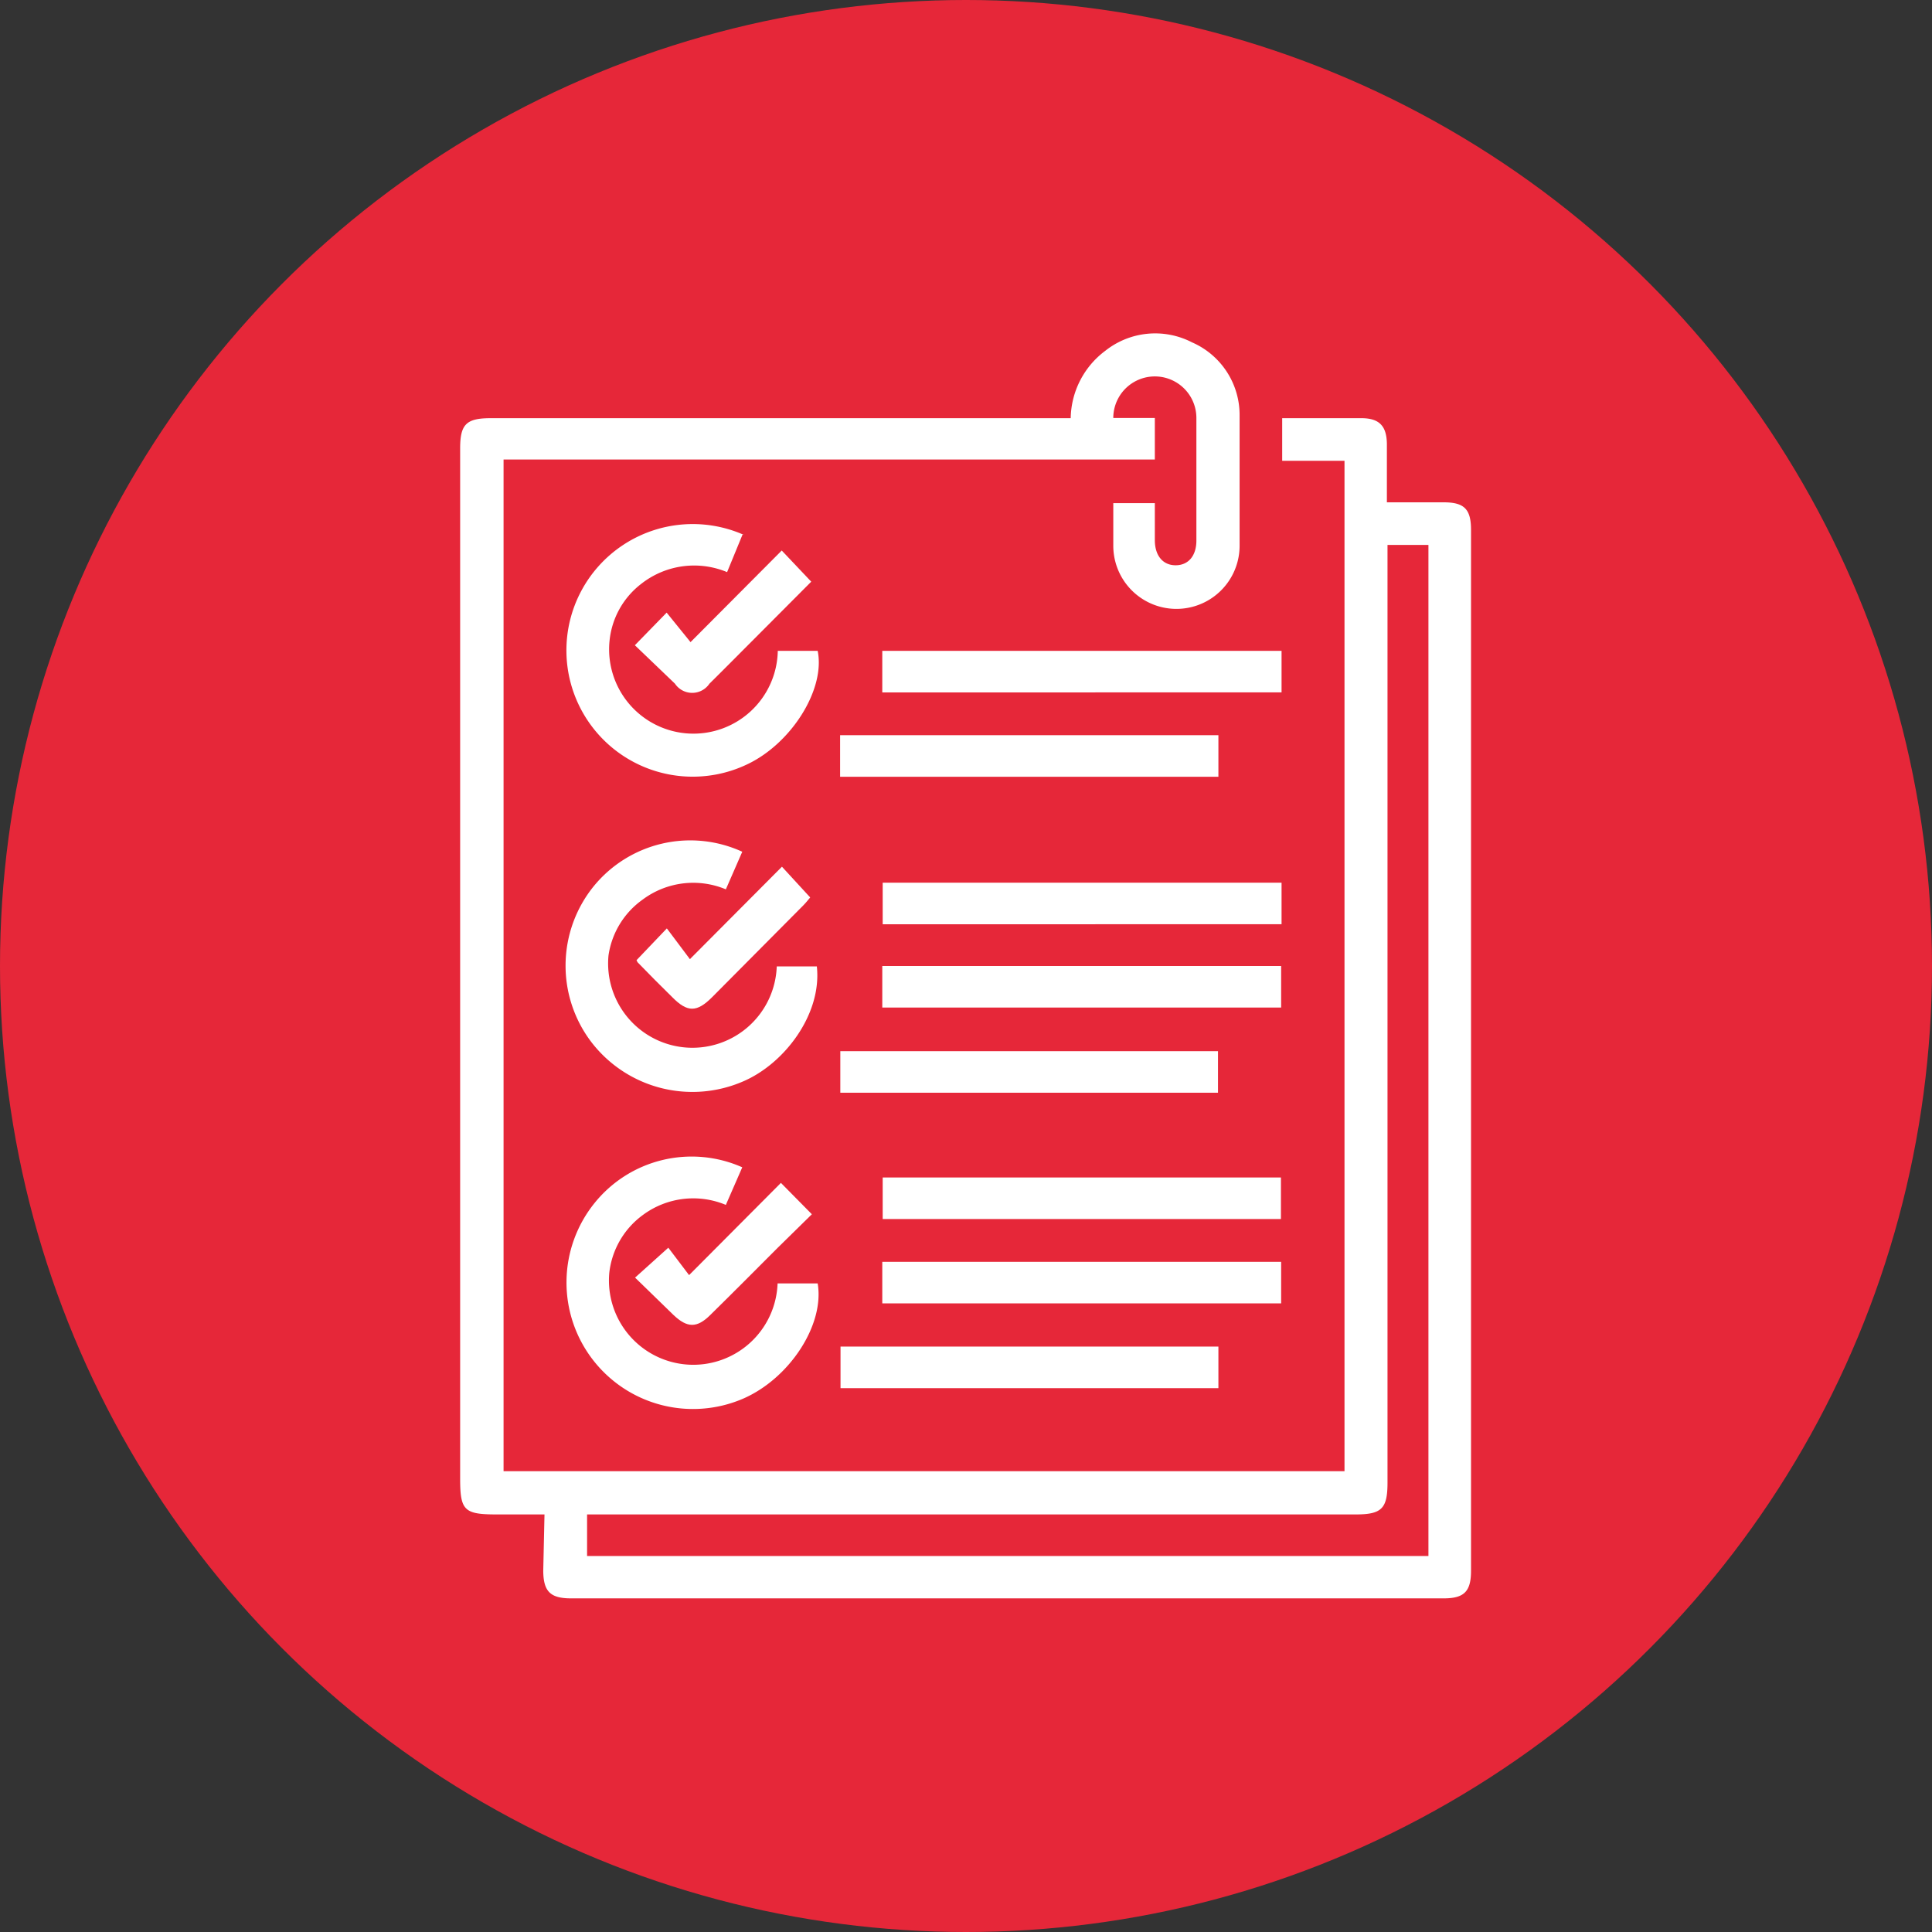 <svg xmlns="http://www.w3.org/2000/svg" viewBox="0 0 93 93"><rect x="0" y="0" width="93" height="93" fill="#333333" stroke="none"/><defs><style>.cls-1{fill:#e62739;}.cls-2{fill:#fff;}</style></defs><g id="Capa_2" data-name="Capa 2"><g id="Capa_1-2" data-name="Capa 1"><circle class="cls-1" cx="46.5" cy="46.5" r="46.5"/><path class="cls-2" d="M26.21,72.9h-2.3c-1.57,0-1.76-.19-1.76-1.73V21.58c0-1.16.3-1.45,1.47-1.45H51.54a4.13,4.13,0,0,1,1.66-3.24,3.86,3.86,0,0,1,4.18-.41A3.81,3.81,0,0,1,59.67,20c0,2.09,0,4.18,0,6.27a3,3,0,0,1-6.08,0c0-.67,0-1.34,0-2.05h2V26c0,.75.39,1.21,1,1.21s1-.45,1-1.19c0-2,0-3.93,0-5.9a2,2,0,1,0-4,0h2v2H24.24V70.82H64.72V22.18h-3V20.13h3.81c.86,0,1.22.37,1.23,1.24v2.81h2.73c1,0,1.32.33,1.32,1.33q0,25,0,50.1c0,1-.33,1.33-1.32,1.33h-42c-1,0-1.33-.33-1.34-1.32ZM66.79,26.23V71.37c0,1.25-.28,1.53-1.53,1.53h-37v2H68.76V26.23Z"/><path class="cls-2" d="M35.74,25.74,35,27.54a4.12,4.12,0,0,0-4.14.57,3.94,3.94,0,0,0-1.52,2.75,4.06,4.06,0,1,0,8.1.47h1.92c.38,1.85-1.27,4.48-3.43,5.48a6.08,6.08,0,1,1-.14-11.07Z"/><path class="cls-2" d="M35.73,41l-.79,1.81a4.07,4.07,0,0,0-4,.49A4,4,0,0,0,29.29,46a4.06,4.06,0,1,0,8.1.52h1.93c.25,2.3-1.56,4.69-3.56,5.54a6.13,6.13,0,0,1-7.28-1.88,6.07,6.07,0,0,1,.1-7.52A6,6,0,0,1,35.73,41Z"/><path class="cls-2" d="M35.73,56.19,34.94,58a4.07,4.07,0,0,0-4,.49,4,4,0,0,0-1.61,2.77,4.06,4.06,0,1,0,8.1.52h1.93c.34,2-1.37,4.6-3.62,5.56a6.09,6.09,0,0,1-7.12-9.43A6,6,0,0,1,35.73,56.19Z"/><path class="cls-2" d="M61.69,31.33v2H42.47v-2Z"/><path class="cls-2" d="M61.69,42.49v2H42.49v-2Z"/><path class="cls-2" d="M42.47,48.5v-2h19.2v2Z"/><path class="cls-2" d="M61.66,58.68H42.49v-2H61.66Z"/><path class="cls-2" d="M42.47,60.74h19.2v2H42.47Z"/><path class="cls-2" d="M58.65,35.39v2H40.44v-2Z"/><path class="cls-2" d="M40.45,50.6H58.63v2H40.45Z"/><path class="cls-2" d="M58.65,64.82v2H40.46v-2Z"/><path class="cls-2" d="M30.56,31.06l1.53-1.57,1.15,1.42,4.39-4.41L39.05,28,36.3,30.76c-.72.72-1.43,1.44-2.15,2.15a1,1,0,0,1-1.66,0Z"/><path class="cls-2" d="M30.64,46.22l1.46-1.53,1.11,1.48,4.43-4.45L39,43.2c-.08.09-.19.24-.32.37L34.28,48c-.74.74-1.19.74-1.92,0-.56-.55-1.11-1.1-1.65-1.66C30.68,46.32,30.67,46.27,30.64,46.22Z"/><path class="cls-2" d="M37.59,56.94l1.49,1.51-1.65,1.62c-1.08,1.08-2.15,2.16-3.23,3.22-.65.65-1.12.64-1.79,0L30.57,61.5l1.6-1.44,1,1.32Z"/></g></g></svg>